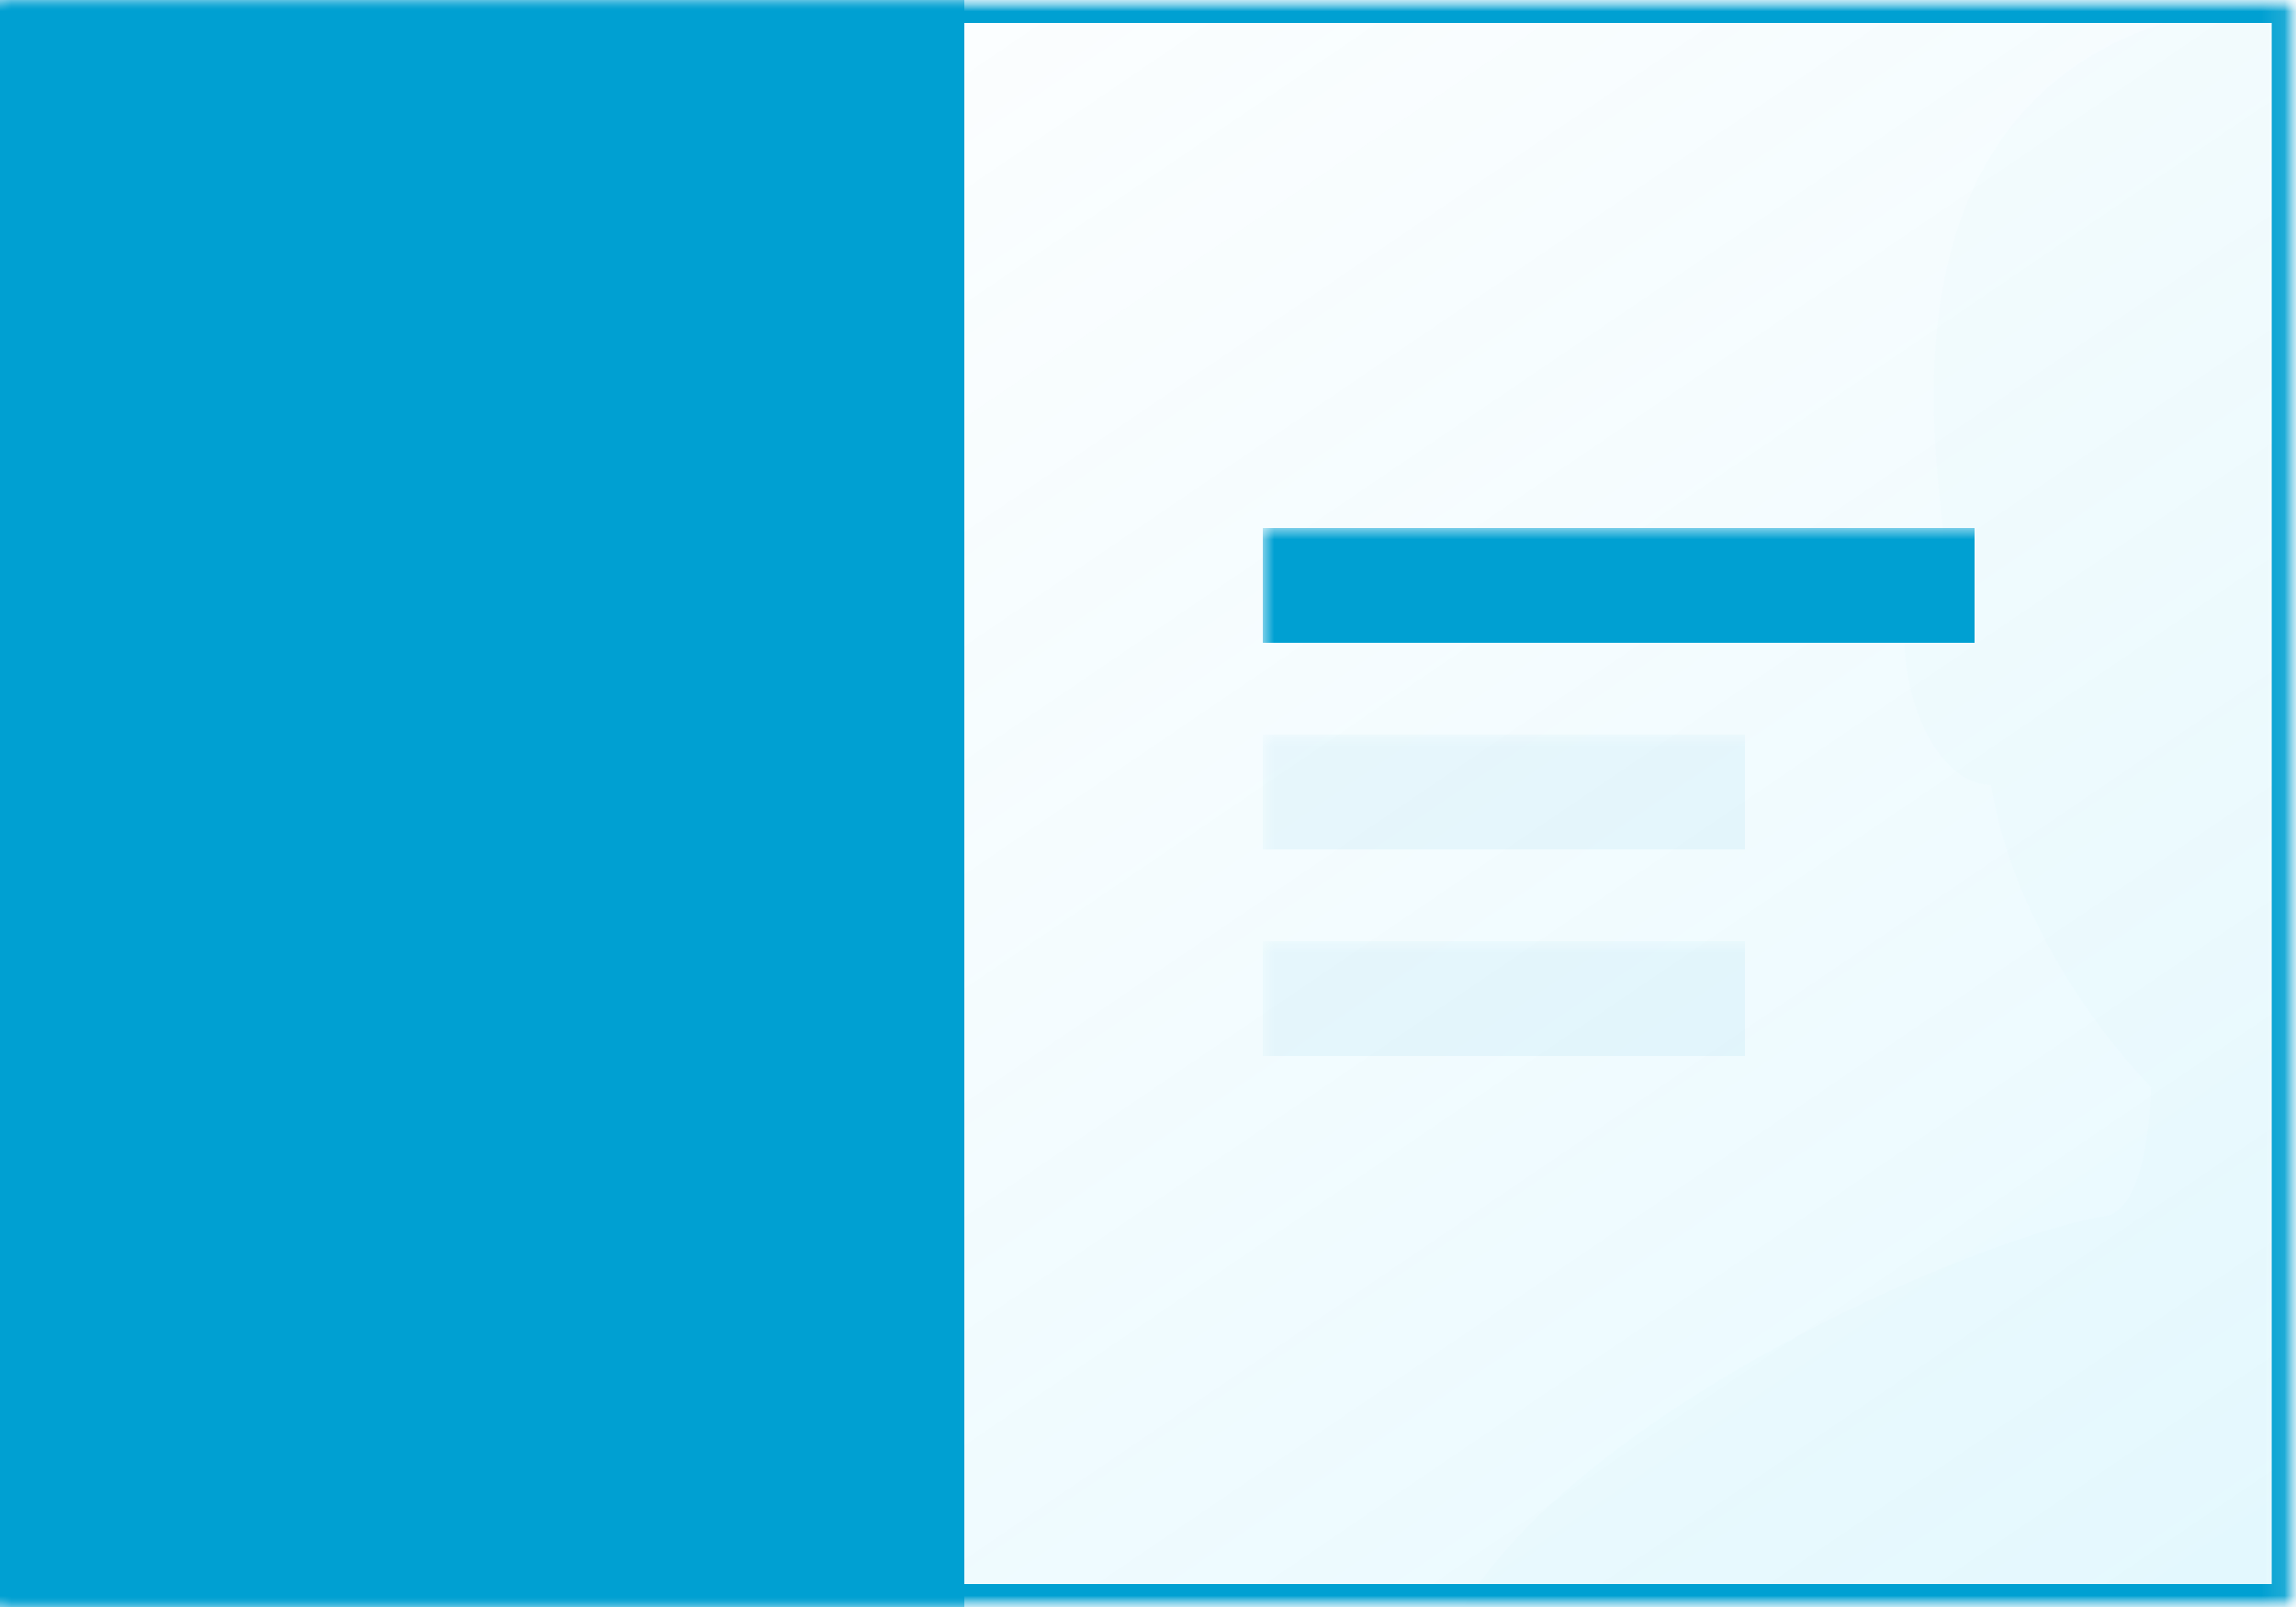 <?xml version="1.0" encoding="UTF-8" standalone="no"?>
<svg width="100px" height="70px" viewBox="0 0 100 70" version="1.1" xmlns="http://www.w3.org/2000/svg" xmlns:xlink="http://www.w3.org/1999/xlink">
    <!-- Generator: Sketch 3.8.1 (29687) - http://www.bohemiancoding.com/sketch -->
    <title>media-left-large</title>
    <desc>Created with Sketch.</desc>
    <defs>
        <linearGradient x1="0%" y1="0%" x2="106.266%" y2="109.896%" id="linearGradient-1">
            <stop stop-color="#C8EAF4" stop-opacity="0.208" offset="0%"></stop>
            <stop stop-color="#3DD0FF" offset="100%"></stop>
        </linearGradient>
        <rect id="path-2" x="0" y="0" width="99.943" height="70"></rect>
        <mask id="mask-3" maskContentUnits="userSpaceOnUse" maskUnits="objectBoundingBox" x="0" y="0" width="99.943" height="70" fill="white">
            <use xlink:href="#path-2"></use>
        </mask>
        <mask id="mask-5" maskContentUnits="userSpaceOnUse" maskUnits="objectBoundingBox" x="0" y="0" width="99.943" height="70" fill="white">
            <use xlink:href="#path-2"></use>
        </mask>
    </defs>
    <g id="Section-Presets" stroke="none" stroke-width="1" fill="none" fill-rule="evenodd">
        <g id="media-left-large">
            <mask id="mask-4" fill="white">
                <use xlink:href="#path-2"></use>
            </mask>
            <g id="BG" stroke="#00A0D2" mask="url(#mask-3)" stroke-width="2" fill-opacity="0.15" fill="url(#linearGradient-1)">
                <use mask="url(#mask-5)" xlink:href="#path-2"></use>
            </g>
            <path d="M109.216,47.354 C109.216,47.354 114.936,41.74 116.182,34.189 C119.535,34.189 121.606,26.161 118.253,23.337 C118.395,20.365 122.563,0 101.448,0 C80.334,0 84.502,20.365 84.643,23.337 C81.29,26.161 83.361,34.189 86.714,34.189 C87.96,41.74 93.684,47.354 93.684,47.354 C93.684,47.354 93.638,52.664 91.691,52.969 C85.419,53.959 62,64.199 62,75.429 L140.897,75.429 C140.897,64.199 117.478,53.959 111.209,52.969 C109.262,52.664 109.216,47.354 109.216,47.354 Z" id="Shape-Copy-6" fill="#00A0D2" opacity="0.102" mask="url(#mask-4)"></path>
            <rect id="Rectangle-2" fill="#00A0D2" mask="url(#mask-4)" x="-3" y="0" width="45" height="70"></rect>
            <rect id="Rectangle-3" fill-opacity="0.532" fill="#00A0D2" opacity="0.333" mask="url(#mask-4)" x="55" y="41" width="21" height="5"></rect>
            <rect id="Rectangle-3" fill="#00A0D2" mask="url(#mask-4)" x="55" y="23" width="31" height="5"></rect>
            <rect id="Rectangle-3" fill-opacity="0.532" fill="#00A0D2" opacity="0.333" mask="url(#mask-4)" x="55" y="32" width="21" height="5"></rect>
        </g>
    </g>
</svg>